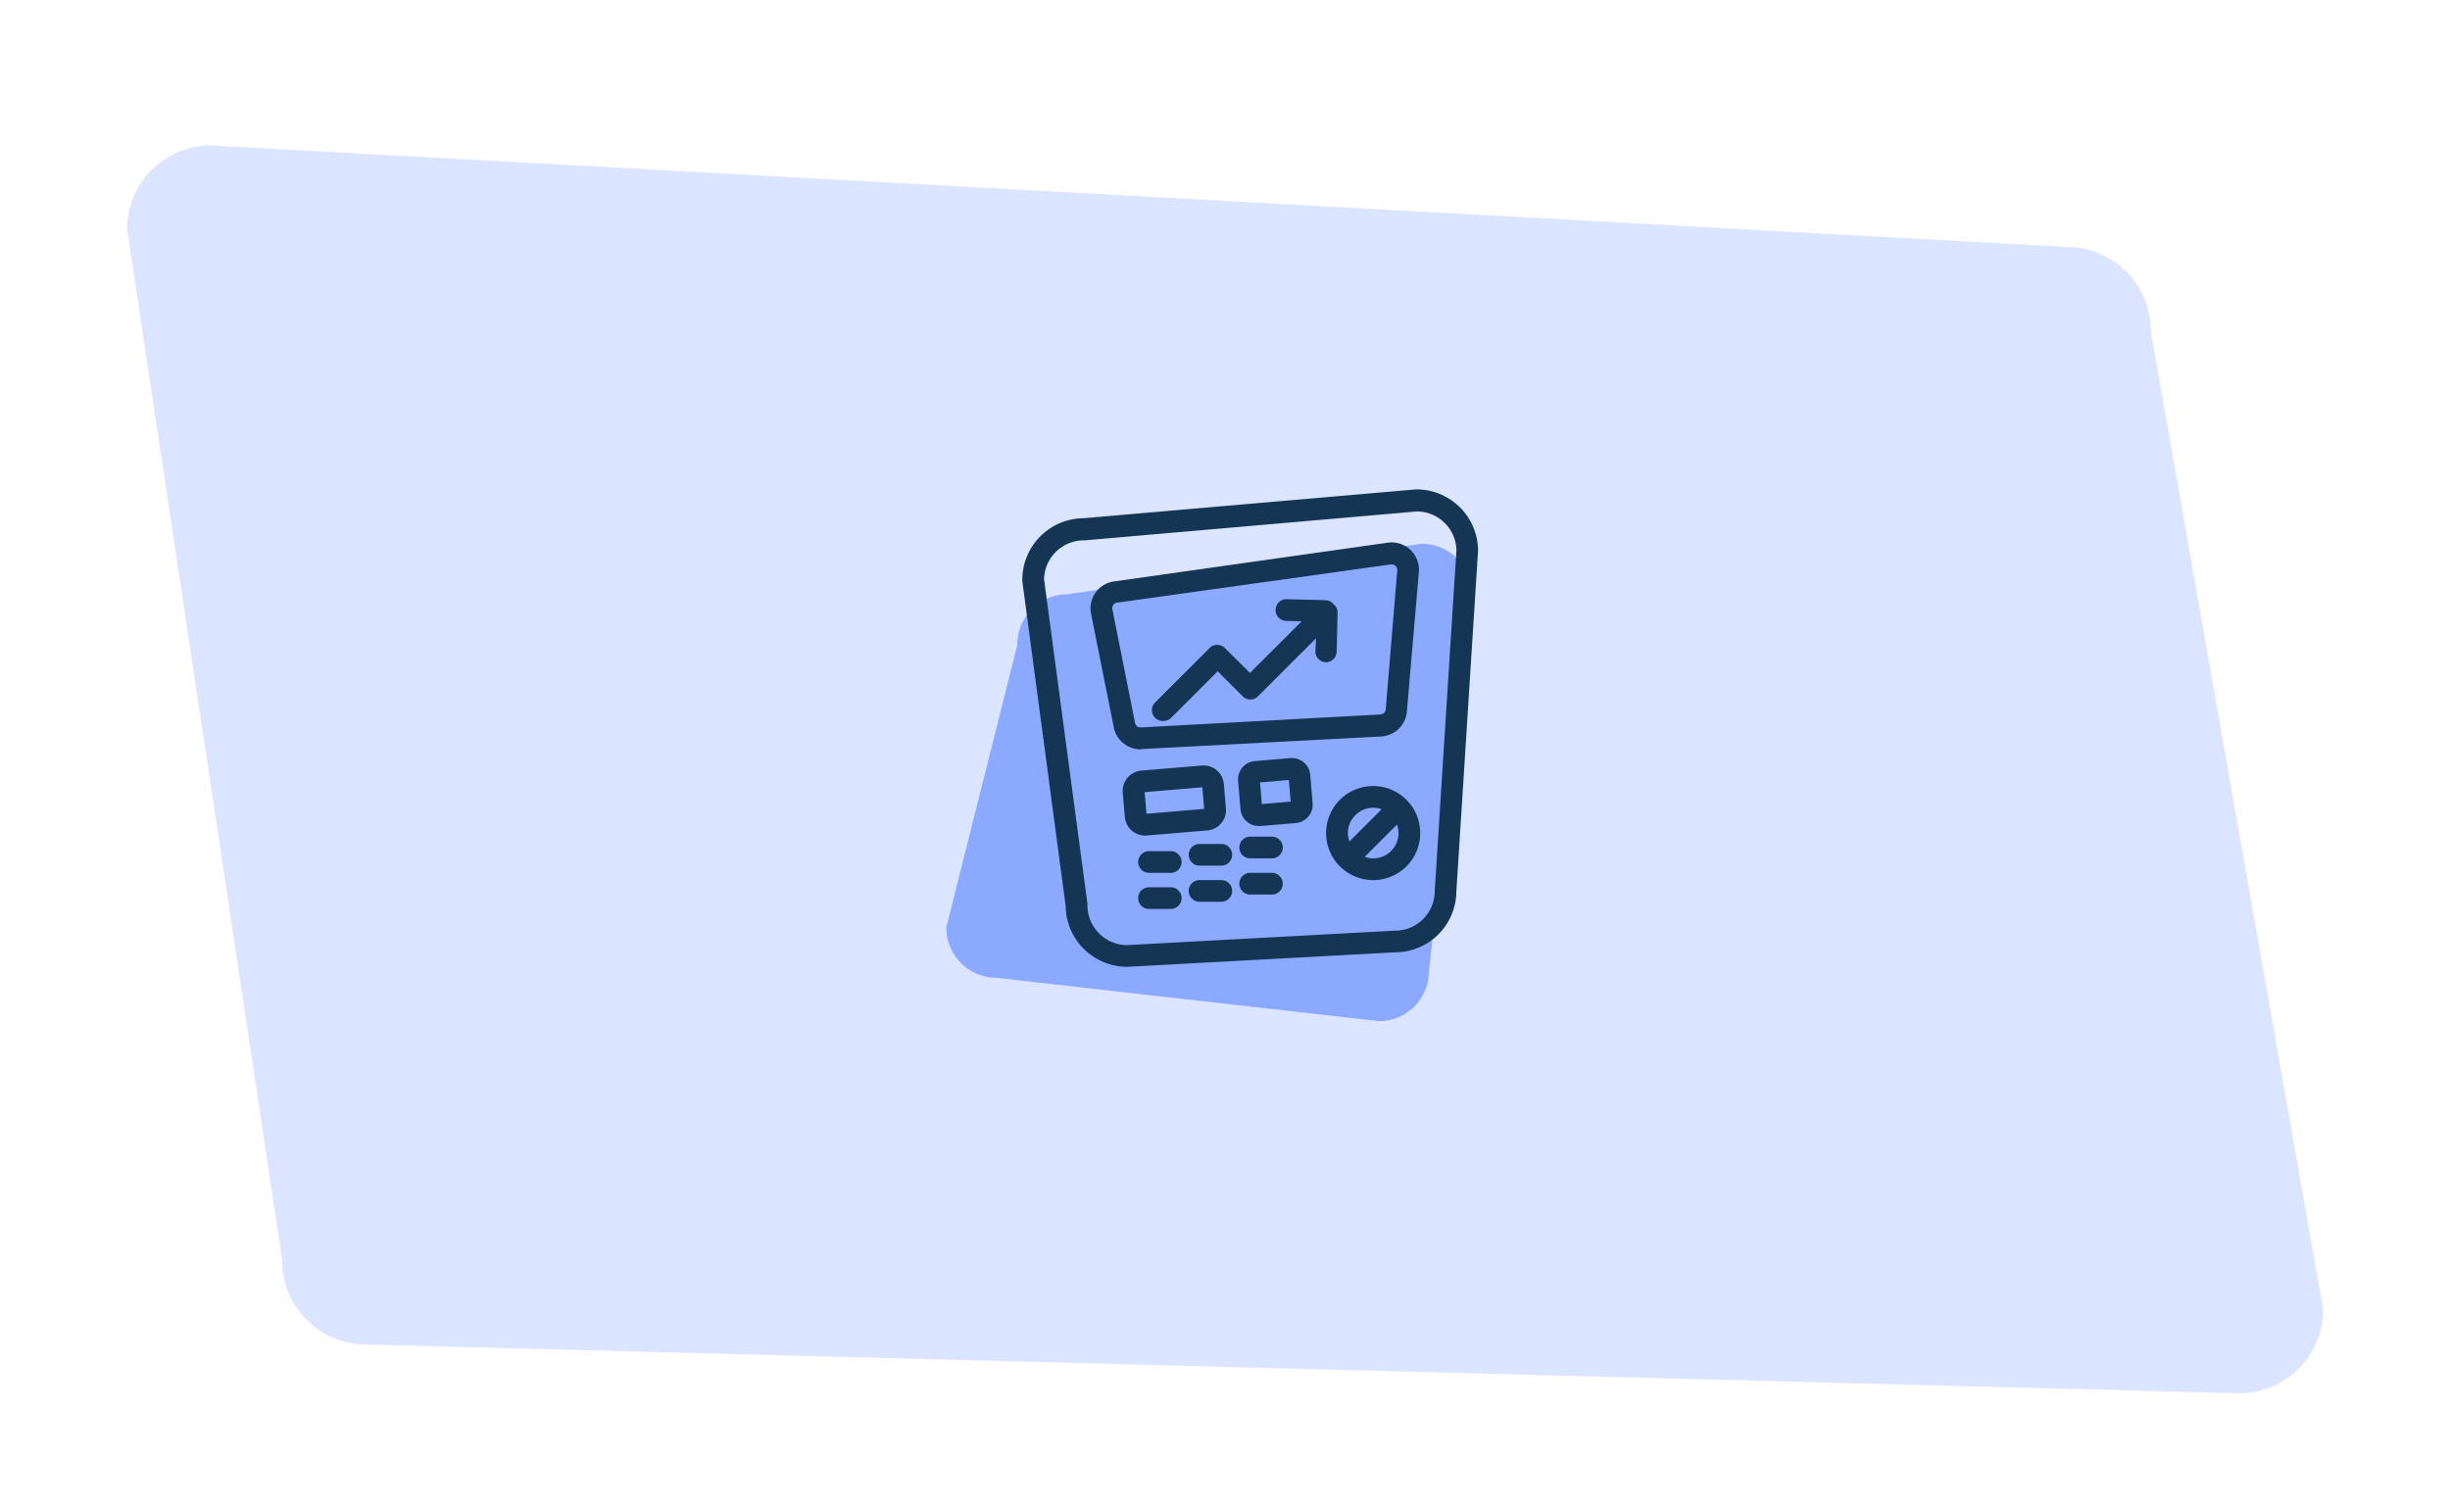 <svg xmlns="http://www.w3.org/2000/svg" viewBox="0 0 316 195"><defs><style>.cls-1{fill:#dce5ff;}.cls-2{fill:#8aa9ff;}.cls-3{fill:#143553;}.cls-4{fill:none;}</style></defs><g id="Layer_2" data-name="Layer 2"><g id="Layer_3" data-name="Layer 3"><path class="cls-1" d="M288.74,179.72,47.13,173.43a10.82,10.82,0,0,1-10.74-10.91l-20-133A10.82,10.82,0,0,1,27.26,18.76l239.41,13.1a10.81,10.81,0,0,1,10.74,10.9L299.65,169A10.82,10.82,0,0,1,288.74,179.72Z"/><path class="cls-2" d="M177.91,131.72l-49.45-5.6a6.46,6.46,0,0,1-6.4-6.52l9.15-36.41a6.47,6.47,0,0,1,6.4-6.53l45.79-6.53a6.47,6.47,0,0,1,6.4,6.53l-5.49,48.54A6.46,6.46,0,0,1,177.91,131.72Z"/><path class="cls-3" d="M182.72,63.13h-.12l-42.88,3.72a7.94,7.94,0,0,0-7.86,7.93,1.09,1.09,0,0,0,0,.18l5.59,41.92a7.94,7.94,0,0,0,8,7.83h0l34.5-1.87a7.91,7.91,0,0,0,7.89-7.83l2.8-44A7.94,7.94,0,0,0,182.72,63.13Zm2.33,51.8a5.12,5.12,0,0,1-5.12,5.12h-.08l-34.47,1.86a5.13,5.13,0,0,1-5.12-5.12c0-.07,0-.13,0-.19L134.66,74.7a5.14,5.14,0,0,1,5.12-5h.12l42.88-3.73a5.12,5.12,0,0,1,5.07,5Z"/><path class="cls-3" d="M147.29,96.62,178.15,95a3.52,3.52,0,0,0,3.31-3.22L183,73.81A3.52,3.52,0,0,0,179,70L143.68,75a3.54,3.54,0,0,0-2.38,1.44,3.6,3.6,0,0,0-.58,2.72l2.94,14.68a3.53,3.53,0,0,0,3.44,2.82Zm-.89-3.36-2.93-14.68a.71.71,0,0,1,.12-.55.69.69,0,0,1,.48-.29l35.29-4.93h.11A.74.74,0,0,1,180,73a.73.73,0,0,1,.22.58l-1.49,17.93a.72.72,0,0,1-.68.65l-30.86,1.67A.71.71,0,0,1,146.4,93.26Z"/><path class="cls-3" d="M150.06,93a1.39,1.39,0,0,0,1-.41l6-6,3.21,3.21a1.39,1.39,0,0,0,2,0l7.47-7.46L169.66,84A1.41,1.41,0,0,0,171,85.43h0a1.4,1.4,0,0,0,1.4-1.37l.12-5a1.34,1.34,0,0,0-.49-1.09,1.37,1.37,0,0,0-1.07-.55l-5-.13a1.4,1.4,0,1,0-.07,2.8l2,.05-6.67,6.66L158,83.6a1.4,1.4,0,0,0-2,0l-7,7a1.39,1.39,0,0,0,0,2A1.36,1.36,0,0,0,150.06,93Z"/><path class="cls-3" d="M147.93,107.77l7.8-.65h0a2.62,2.62,0,0,0,2.39-2.83l-.27-3.15A2.62,2.62,0,0,0,155,98.75l-7.79.65a2.64,2.64,0,0,0-2.4,2.84l.27,3.14a2.61,2.61,0,0,0,.92,1.78,2.58,2.58,0,0,0,1.69.62Zm7.15-6.22.23,2.79-7.44.63-.23-2.79Z"/><path class="cls-3" d="M168.16,98.34a2.39,2.39,0,0,0-1.73-.55l-4.57.38a2.38,2.38,0,0,0-2.17,2.57l.31,3.64a2.35,2.35,0,0,0,.83,1.61,2.38,2.38,0,0,0,1.53.56h.2l4.57-.38a2.38,2.38,0,0,0,2.17-2.57L169,100A2.35,2.35,0,0,0,168.16,98.34Zm-5.41,5.38-.23-2.79,3.72-.32.23,2.79Z"/><path class="cls-3" d="M177.12,101.39a6.07,6.07,0,1,0,6.06,6.07A6.07,6.07,0,0,0,177.12,101.39Zm0,2.8a3.23,3.23,0,0,1,1.08.2l-4.15,4.15a3.23,3.23,0,0,1-.2-1.08A3.28,3.28,0,0,1,177.12,104.19Zm0,6.53a3.24,3.24,0,0,1-1.09-.2l4.15-4.15a3,3,0,0,1,.2,1.09A3.26,3.26,0,0,1,177.12,110.72Z"/><path class="cls-3" d="M151,109.79h-2.8a1.4,1.4,0,0,0,0,2.8H151a1.4,1.4,0,0,0,0-2.8Z"/><path class="cls-3" d="M157.52,108.86h-2.8a1.4,1.4,0,0,0,0,2.8h2.8a1.4,1.4,0,0,0,0-2.8Z"/><path class="cls-3" d="M164.05,107.92h-2.8a1.4,1.4,0,0,0,0,2.8h2.8a1.4,1.4,0,0,0,0-2.8Z"/><path class="cls-3" d="M151,114.45h-2.8a1.4,1.4,0,1,0,0,2.8H151a1.4,1.4,0,0,0,0-2.8Z"/><path class="cls-3" d="M157.52,113.52h-2.8a1.4,1.4,0,0,0,0,2.8h2.8a1.4,1.4,0,0,0,0-2.8Z"/><path class="cls-3" d="M164.05,112.59h-2.8a1.4,1.4,0,0,0,0,2.8h2.8a1.4,1.4,0,0,0,0-2.8Z"/><rect class="cls-4" width="316" height="195"/></g></g></svg>